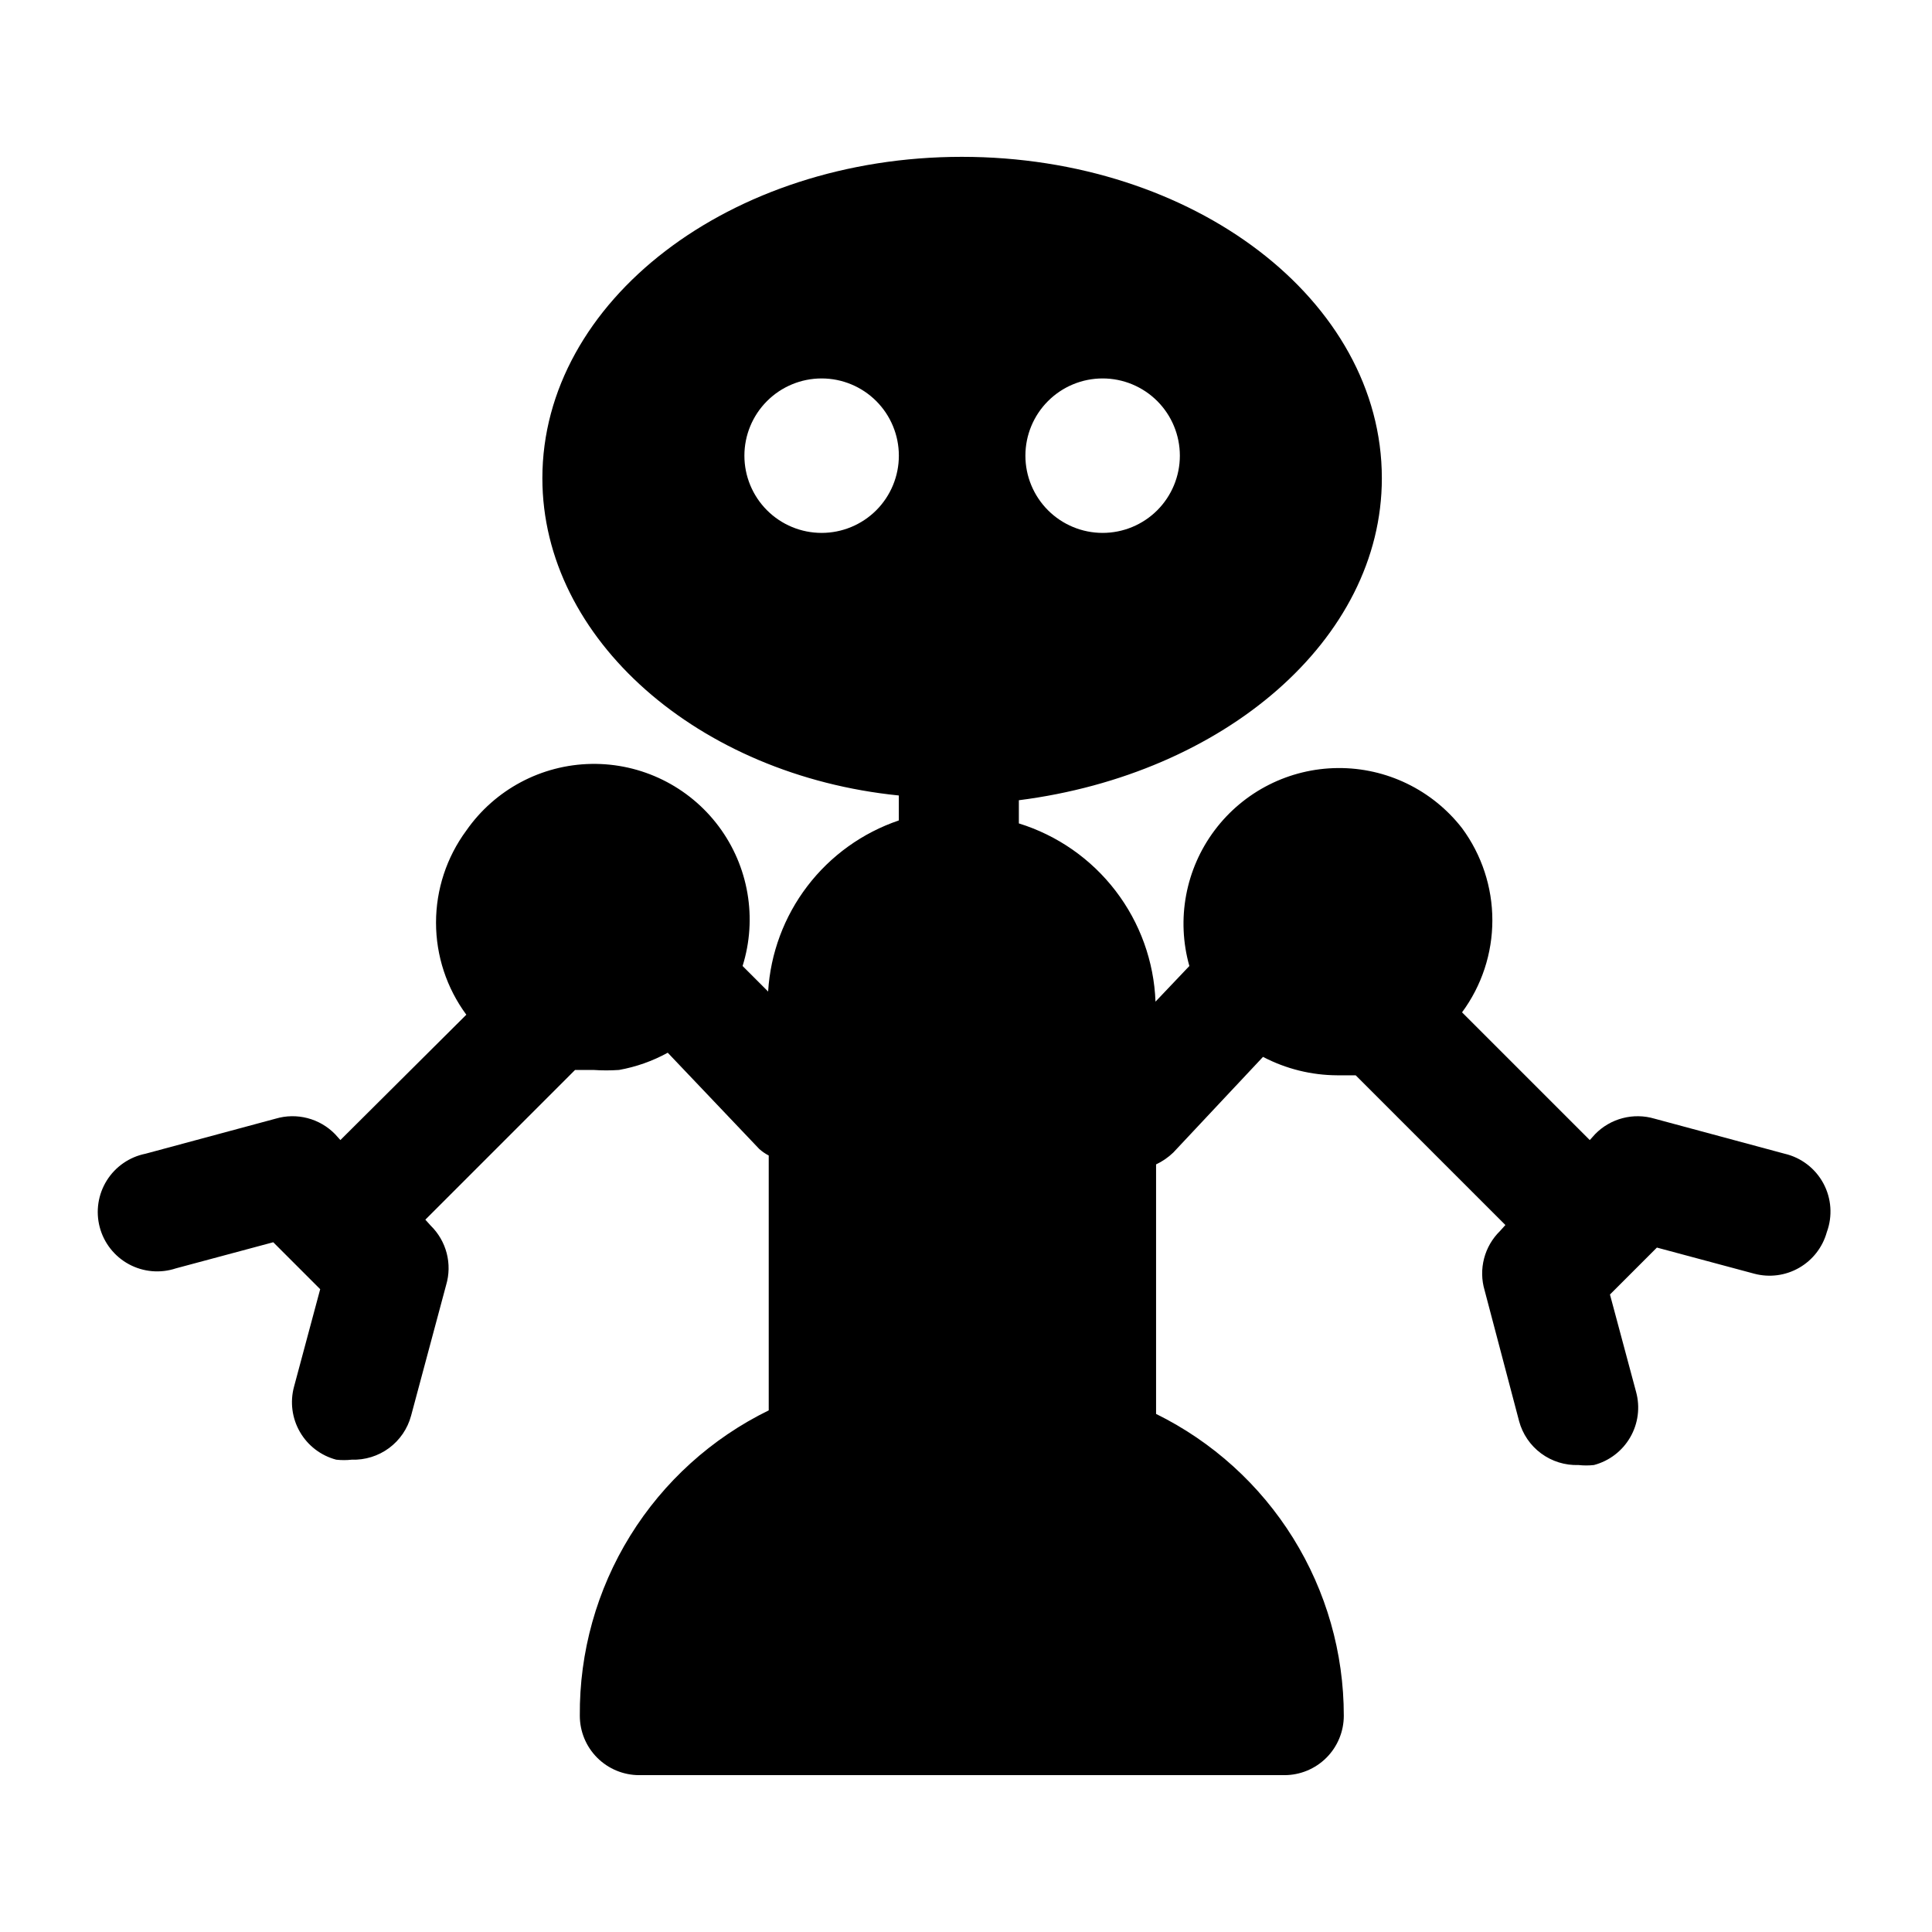 <?xml version="1.0" encoding="UTF-8"?>
<!-- Uploaded to: ICON Repo, www.svgrepo.com, Generator: ICON Repo Mixer Tools -->
<svg fill="#000000" width="800px" height="800px" version="1.1" viewBox="144 144 512 512" xmlns="http://www.w3.org/2000/svg">
 <path d="m616.95 449.75-34.48-9.289c-2.75-0.816-5.668-0.867-8.441-0.145-2.777 0.723-5.301 2.188-7.305 4.238l-1.418 1.574-33.852-33.852h0.004c5.215-7.066 8.031-15.617 8.031-24.402 0-8.781-2.816-17.336-8.031-24.402-7.891-10.152-20.066-16.047-32.926-15.934-12.859 0.109-24.93 6.211-32.645 16.5-7.715 10.289-10.191 23.586-6.695 35.961l-8.973 9.445c-0.402-10.652-4.102-20.918-10.59-29.379-6.484-8.461-15.438-14.699-25.621-17.855v-6.141c54.316-6.926 96.195-42.508 96.195-85.332 0-47.23-49.91-85.176-111.31-85.176-61.402 0.004-111.16 38.262-111.16 85.176 0 42.668 41.406 78.719 94.465 84.074v6.613c-9.621 3.266-18.055 9.32-24.227 17.395-6.168 8.074-9.793 17.805-10.41 27.949l-6.769-6.769c3.953-12.645 1.594-26.414-6.34-37.02-7.934-10.605-20.48-16.758-33.723-16.535-13.242 0.223-25.574 6.793-33.148 17.656-5.215 7.066-8.031 15.621-8.031 24.402 0 8.785 2.816 17.336 8.031 24.406l-33.375 33.219-1.418-1.574c-2.004-2.051-4.527-3.516-7.301-4.238-2.777-0.723-5.695-0.672-8.445 0.145l-34.48 9.289h0.004c-4.262 0.852-7.977 3.422-10.277 7.106-2.297 3.688-2.973 8.156-1.863 12.355 1.109 4.199 3.906 7.754 7.723 9.82 3.82 2.07 8.324 2.469 12.445 1.105l25.82-6.926 12.438 12.438-6.926 25.82v-0.004c-1.105 4.051-0.547 8.375 1.555 12.012 2.098 3.637 5.562 6.285 9.625 7.356 1.359 0.152 2.731 0.152 4.09 0 3.555 0.121 7.047-0.965 9.906-3.078 2.859-2.117 4.918-5.137 5.84-8.574l9.289-34.637c0.816-2.746 0.867-5.668 0.145-8.441-0.723-2.773-2.188-5.297-4.238-7.301l-1.418-1.574 39.676-39.676h4.883c2.254 0.156 4.516 0.156 6.769 0 4.523-0.809 8.883-2.352 12.91-4.566l24.246 25.504c0.762 0.684 1.605 1.266 2.516 1.734v67.543c-15.125 7.391-27.855 18.914-36.715 33.234-8.855 14.316-13.484 30.852-13.348 47.688 0 4.176 1.656 8.18 4.609 11.133 2.953 2.953 6.957 4.613 11.133 4.613h170.98c4.176 0 8.18-1.66 11.133-4.613 2.953-2.953 4.609-6.957 4.609-11.133 0.008-16.648-4.648-32.965-13.441-47.098-8.797-14.137-21.371-25.527-36.309-32.883v-66.125c1.684-0.793 3.227-1.855 4.566-3.148l23.773-25.348c6.074 3.18 12.824 4.856 19.68 4.883h4.879l39.676 39.676-1.418 1.574h0.004c-2.051 2-3.519 4.527-4.238 7.301-0.723 2.773-0.672 5.691 0.145 8.441l9.133 34.637h-0.004c0.926 3.434 2.981 6.457 5.84 8.57 2.859 2.117 6.352 3.203 9.906 3.082 1.359 0.152 2.734 0.152 4.094 0 4.059-1.07 7.523-3.719 9.621-7.356 2.102-3.637 2.66-7.961 1.555-12.012l-6.926-25.82 12.438-12.438 25.82 6.926c4.008 1.062 8.273 0.504 11.867-1.562 3.598-2.062 6.234-5.461 7.34-9.457 1.562-4.234 1.234-8.934-0.902-12.91-2.141-3.977-5.879-6.844-10.273-7.871zm-180.74-205.46c5.426 0 10.633 2.156 14.473 5.996 3.836 3.836 5.992 9.043 5.992 14.473 0 5.426-2.156 10.633-5.992 14.473-3.84 3.836-9.047 5.992-14.473 5.992-5.43 0-10.637-2.156-14.473-5.992-3.84-3.84-5.996-9.047-5.996-14.473 0-5.43 2.156-10.637 5.996-14.473 3.836-3.84 9.043-5.996 14.473-5.996zm-74.469 40.934c-5.43 0-10.637-2.156-14.473-5.992-3.84-3.84-5.996-9.047-5.996-14.473 0-5.43 2.156-10.637 5.996-14.473 3.836-3.84 9.043-5.996 14.473-5.996 5.426 0 10.633 2.156 14.473 5.996 3.836 3.836 5.992 9.043 5.992 14.473 0 5.426-2.156 10.633-5.992 14.473-3.84 3.836-9.047 5.992-14.473 5.992z"/>
</svg>